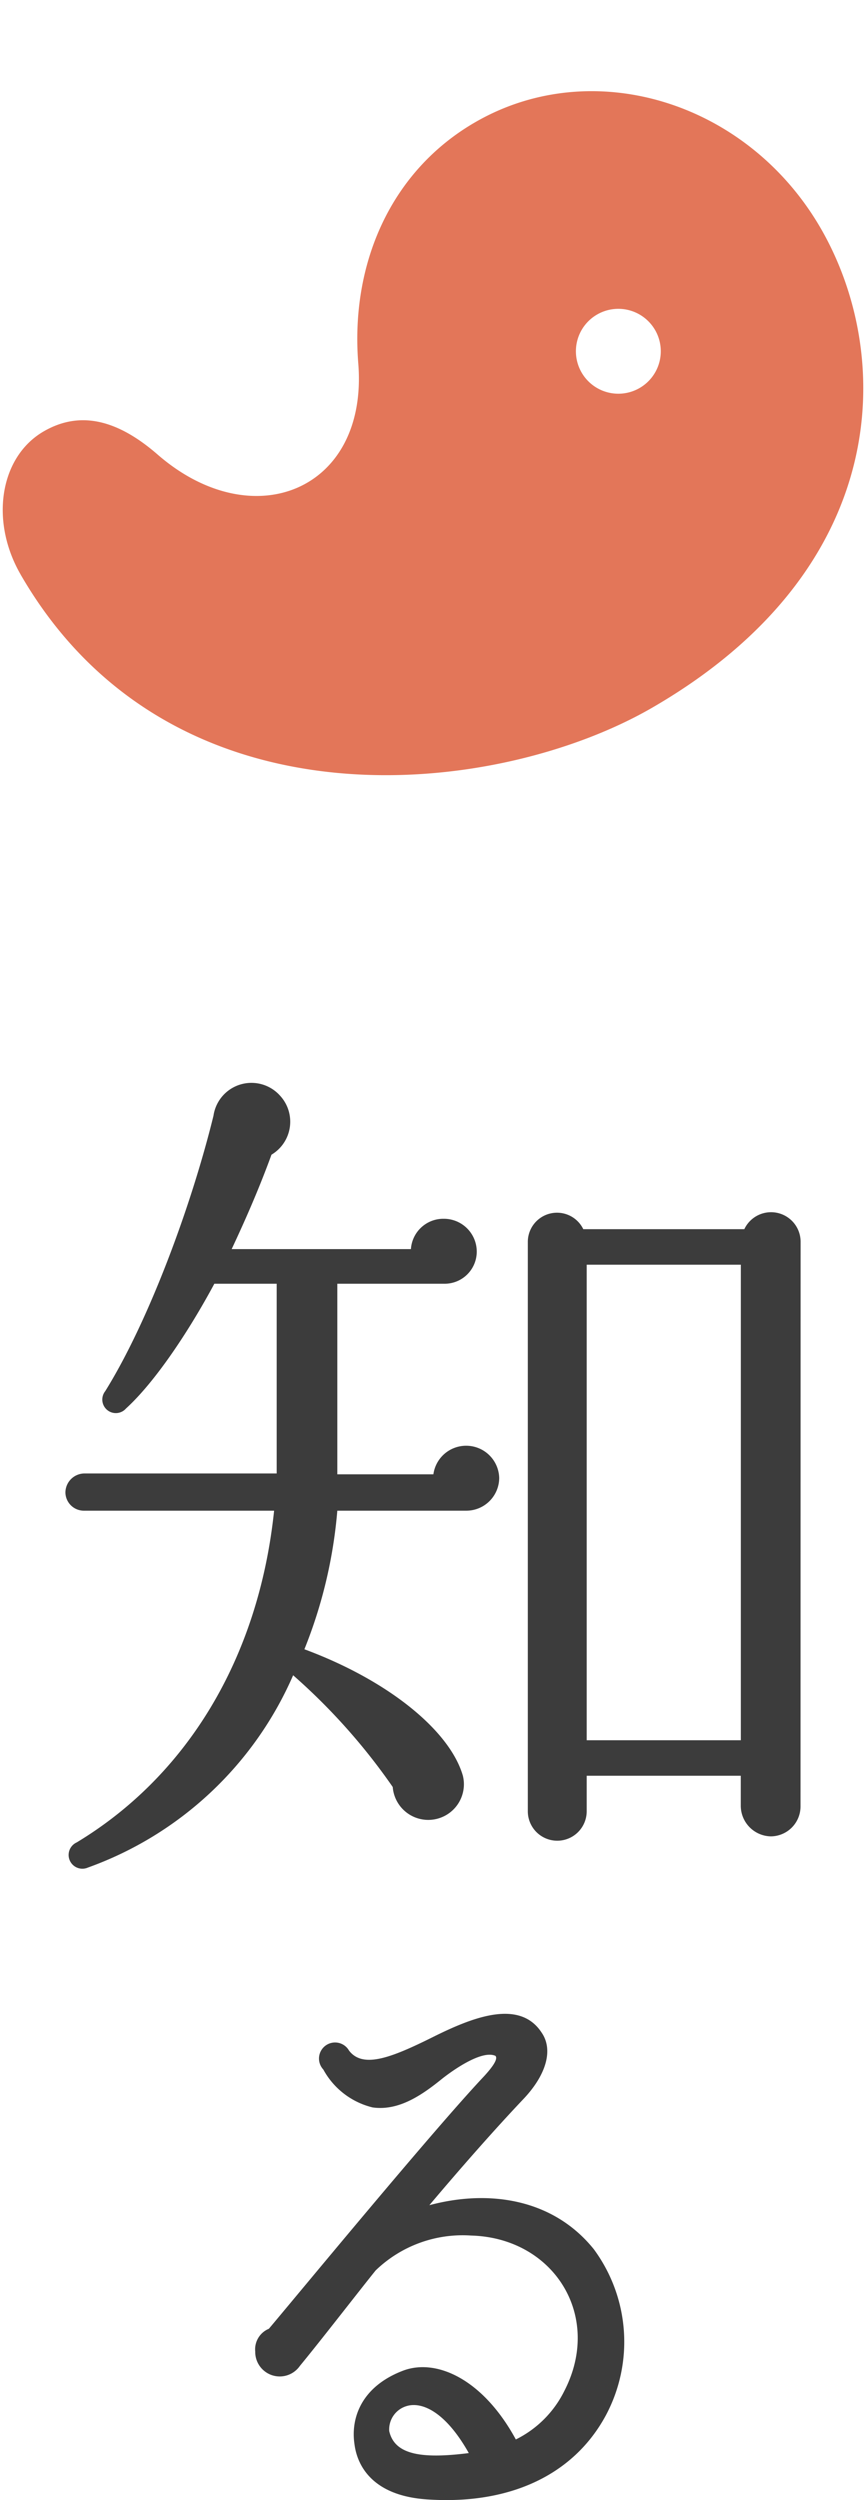 <svg xmlns="http://www.w3.org/2000/svg" xmlns:xlink="http://www.w3.org/1999/xlink" width="64" height="184.709" viewBox="0 0 64 184.709">
  <defs>
    <clipPath id="clip-path">
      <rect id="長方形_77" data-name="長方形 77" width="64" height="64" fill="none"/>
    </clipPath>
    <clipPath id="clip-path-2">
      <rect id="長方形_100" data-name="長方形 100" width="54.332" height="104.709" fill="none"/>
    </clipPath>
  </defs>
  <g id="タイトル" transform="translate(-608 -1594.472)">
    <g id="magatama" transform="translate(608 1594.472)">
      <g id="グループ_138" data-name="グループ 138" clip-path="url(#clip-path)">
        <path id="パス_206" data-name="パス 206" d="M1.724,49.175C-.569,45.2.2,40.468,3.436,38.6c2.593-1.5,5.345-.952,8.412,1.714,7.04,6.12,15.581,2.647,14.831-6.727-.589-7.356,2.389-14.216,8.651-17.83,8.7-5.022,20.129-1.506,25.532,7.853s5.339,25.13-12.49,35.424c-11.486,6.631-35.528,9.406-46.648-9.855M48.615,31.118A3.136,3.136,0,1,0,47.467,35.4a3.136,3.136,0,0,0,1.148-4.284" transform="translate(-0.201 -6.732)" fill="#e37659"/>
      </g>
    </g>
    <g id="グループ_172" data-name="グループ 172" transform="translate(612.834 1674.472)">
      <g id="グループ_171" data-name="グループ 171" clip-path="url(#clip-path-2)">
        <path id="パス_264" data-name="パス 264" d="M29.63,31.612H20.095a35.229,35.229,0,0,1-2.433,10.239c6.208,2.3,10.752,6.016,11.712,9.344a2.634,2.634,0,1,1-5.184.832,45.259,45.259,0,0,0-7.36-8.256A26.19,26.19,0,0,1,1.664,57.978a1.017,1.017,0,0,1-.832-1.856c8.064-4.864,13.439-13.5,14.591-24.51H1.407A1.366,1.366,0,0,1,0,30.268a1.419,1.419,0,0,1,1.407-1.407H15.614V14.845H11.007C9.151,18.3,6.655,22.077,4.479,24.061a1,1,0,0,1-1.536-1.28c3.264-5.247,6.4-13.824,8-20.351A2.835,2.835,0,0,1,15.87.958a2.835,2.835,0,0,1-.64,4.352c-.959,2.624-1.983,4.928-2.943,6.976H25.534a2.4,2.4,0,0,1,2.432-2.241A2.43,2.43,0,0,1,30.4,12.478a2.375,2.375,0,0,1-2.431,2.367H20.095V28.924h7.1a2.444,2.444,0,0,1,4.864.256,2.431,2.431,0,0,1-2.432,2.432m24.7,21.823a2.212,2.212,0,0,1-2.176,2.239,2.267,2.267,0,0,1-2.24-2.239v-2.24H38.525v2.624a2.176,2.176,0,0,1-4.352,0V11.774a2.158,2.158,0,0,1,4.1-.96h11.9a2.184,2.184,0,0,1,4.16.96ZM38.525,48.571H49.916V13.438H38.525Z" fill="#3c3c3c"/>
        <path id="パス_265" data-name="パス 265" d="M26.624,104.652c-3.752-.281-5.04-2.3-5.263-4.088-.281-1.905.5-4.256,3.639-5.433,2.464-.895,5.88.672,8.288,5.1a7.9,7.9,0,0,0,3.584-3.584c2.856-5.544-.784-11.313-6.888-11.481a9.257,9.257,0,0,0-7.056,2.577c-1.176,1.456-4.032,5.152-5.6,7.055a1.812,1.812,0,0,1-3.3-1.063,1.641,1.641,0,0,1,1.008-1.681C17.441,89.2,27.184,77.379,30.936,73.4c.616-.672,1.064-1.288.841-1.512-1.009-.448-3.137,1.063-3.921,1.68C26.4,74.747,24.664,75.98,22.7,75.7a5.679,5.679,0,0,1-3.64-2.8,1.188,1.188,0,1,1,1.9-1.4c1.065,1.4,3.3.449,6.441-1.12,2.744-1.344,6.159-2.687,7.783-.223.9,1.288.337,3.135-1.287,4.872-2.073,2.183-4.593,5.04-7,7.895,4.367-1.176,9.128-.5,12.151,3.248a11.531,11.531,0,0,1,.9,12.265c-2.409,4.479-7.225,6.663-13.329,6.216m-1.4-6.889a1.8,1.8,0,0,0-1.288,1.849c.392,1.735,2.352,2.072,5.88,1.624-1.736-3.08-3.472-3.809-4.592-3.473" fill="#3c3c3c"/>
      </g>
    </g>
  </g>
</svg>
